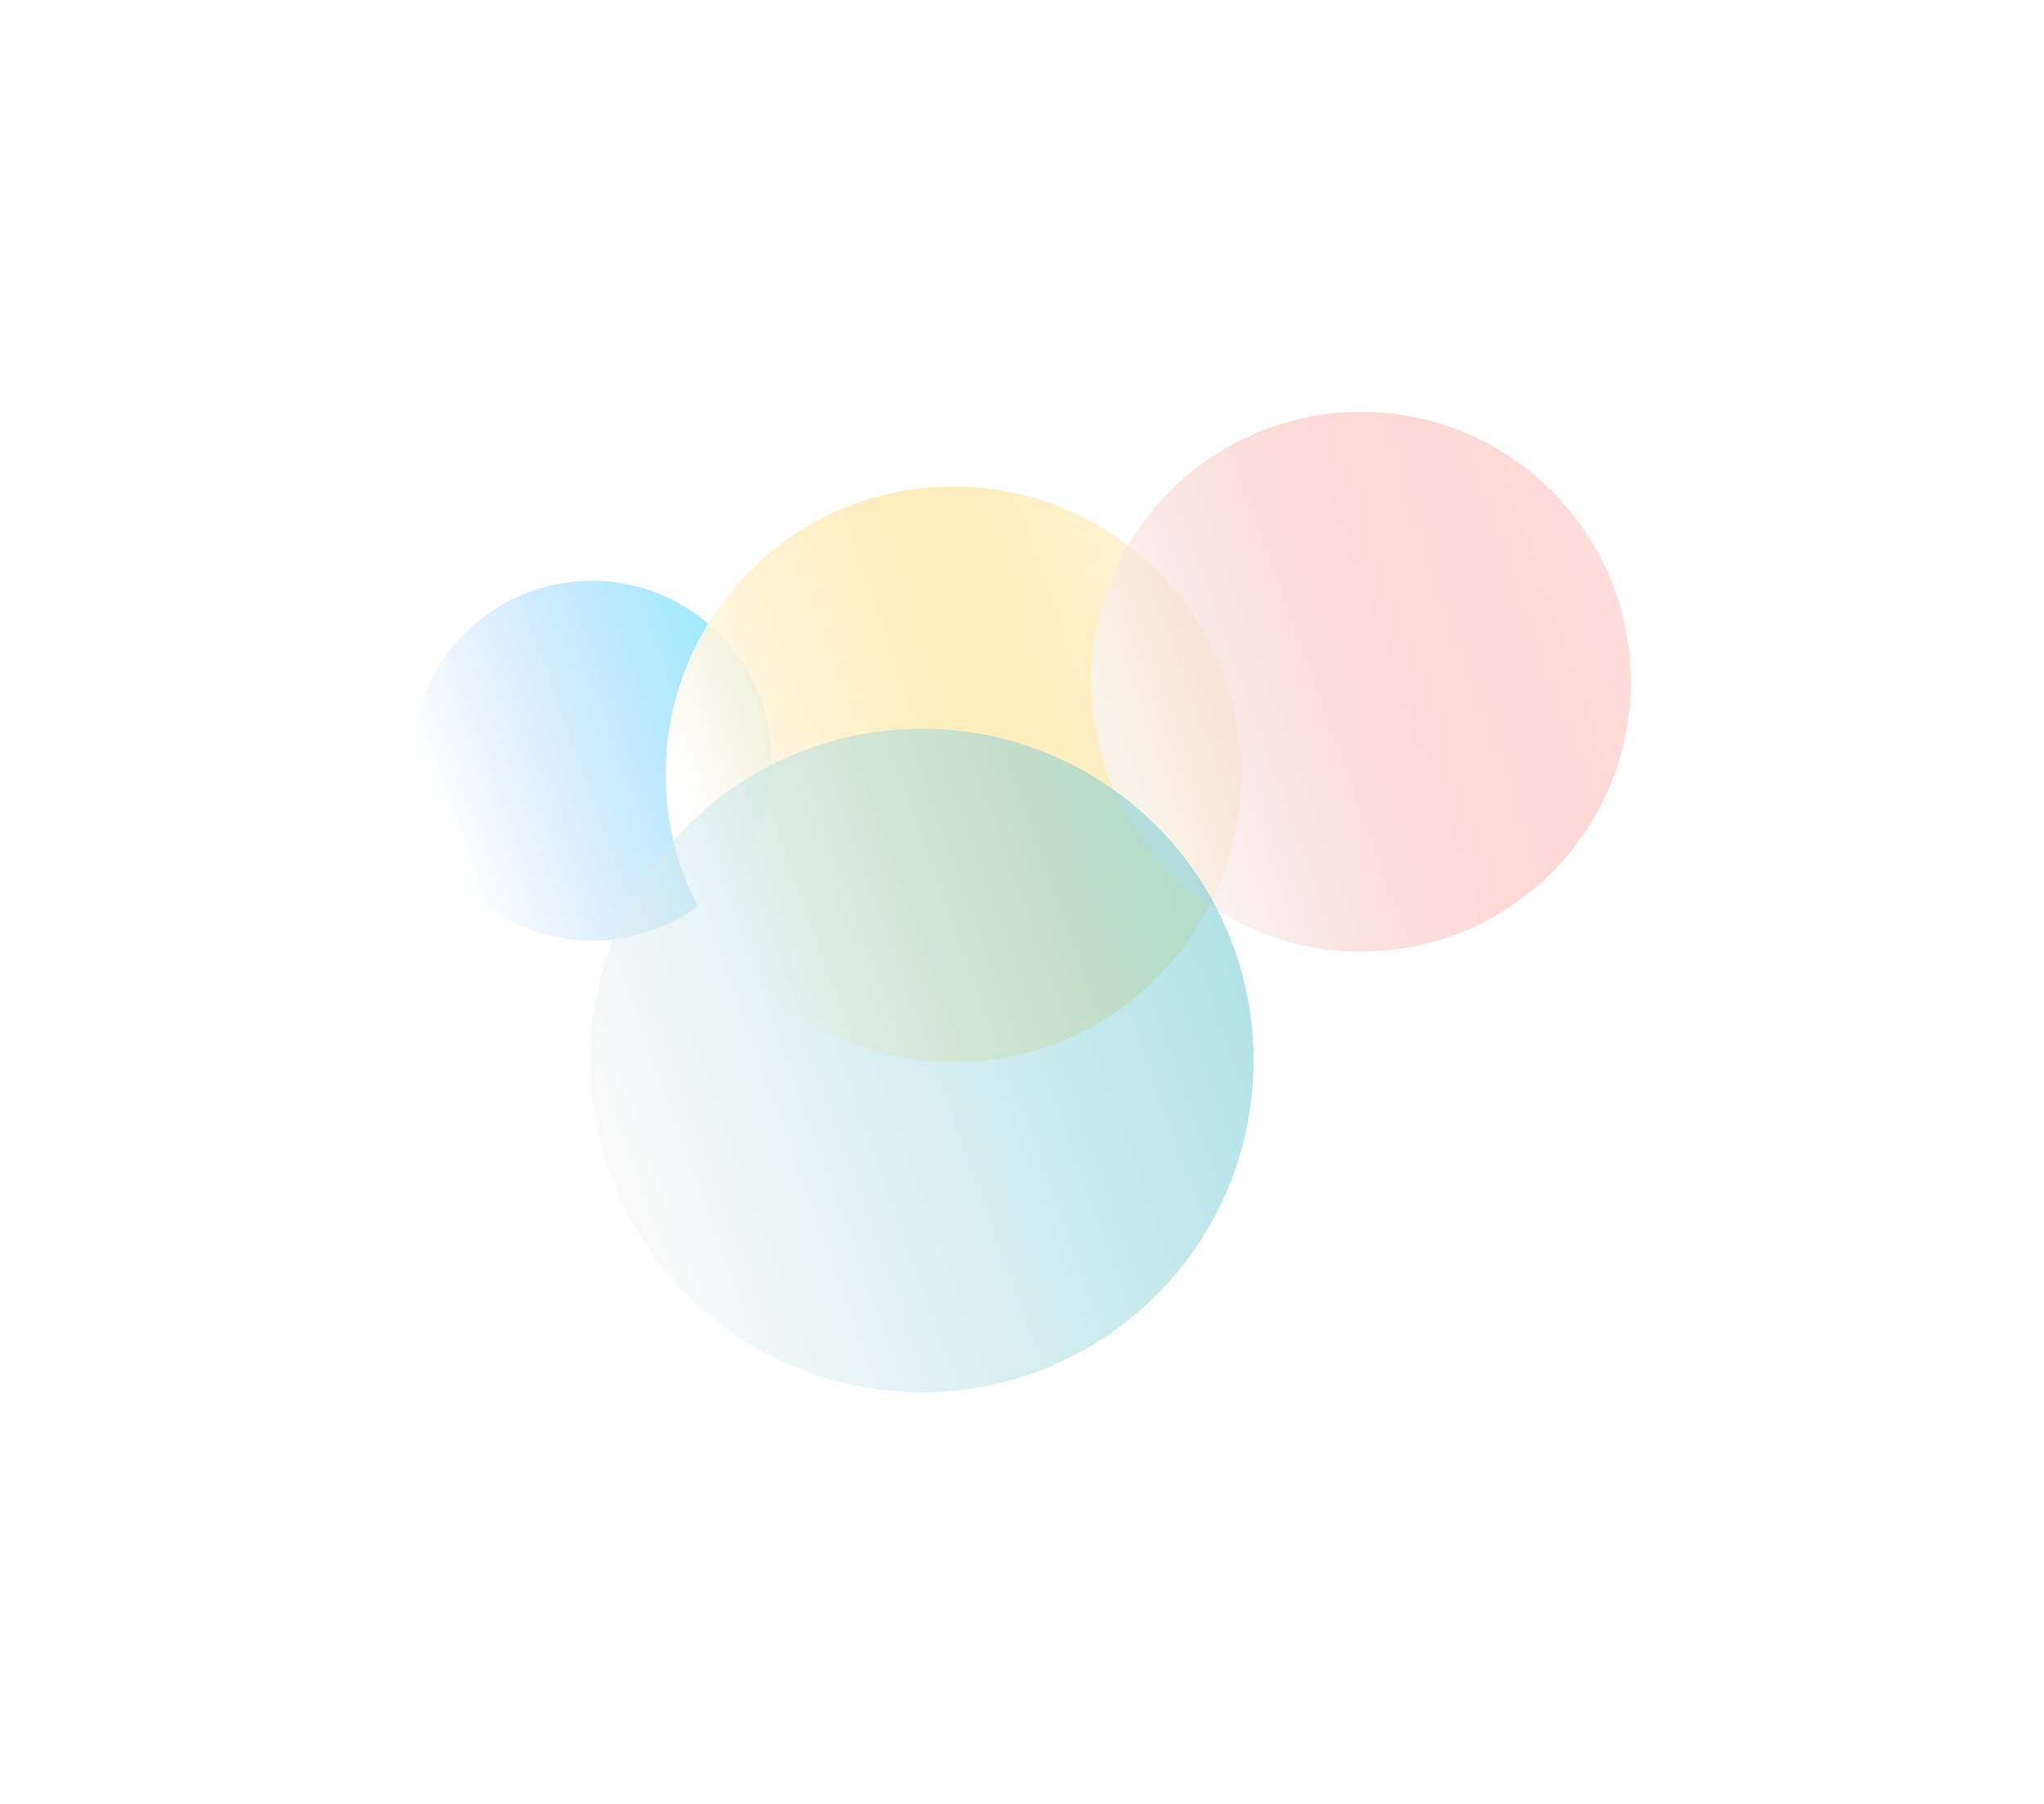 <?xml version="1.0" encoding="UTF-8"?> <svg xmlns="http://www.w3.org/2000/svg" width="1489" height="1314" viewBox="0 0 1489 1314" fill="none"> <g filter="url(#filter0_f)"> <circle cx="431.036" cy="554.037" r="131.036" fill="url(#paint0_linear)"></circle> </g> <g filter="url(#filter1_f)"> <circle cx="694.575" cy="563.975" r="209.657" fill="url(#paint1_linear)"></circle> </g> <g filter="url(#filter2_f)"> <circle cx="991.464" cy="496.553" r="196.553" fill="url(#paint2_linear)" fill-opacity="0.7"></circle> </g> <g filter="url(#filter3_f)"> <path d="M913.188 772.37C913.188 905.819 805.007 1014 671.558 1014C538.11 1014 429.929 905.819 429.929 772.37C429.929 638.922 538.11 530.741 671.558 530.741C805.007 530.741 913.188 638.922 913.188 772.37Z" fill="url(#paint3_linear)" fill-opacity="0.5"></path> </g> <defs> <filter id="filter0_f" x="0" y="123.002" width="862.071" height="862.071" filterUnits="userSpaceOnUse" color-interpolation-filters="sRGB"> <feFlood flood-opacity="0" result="BackgroundImageFix"></feFlood> <feBlend mode="normal" in="SourceGraphic" in2="BackgroundImageFix" result="shape"></feBlend> <feGaussianBlur stdDeviation="150" result="effect1_foregroundBlur"></feGaussianBlur> </filter> <filter id="filter1_f" x="184.918" y="54.319" width="1019.31" height="1019.31" filterUnits="userSpaceOnUse" color-interpolation-filters="sRGB"> <feFlood flood-opacity="0" result="BackgroundImageFix"></feFlood> <feBlend mode="normal" in="SourceGraphic" in2="BackgroundImageFix" result="shape"></feBlend> <feGaussianBlur stdDeviation="150" result="effect1_foregroundBlur"></feGaussianBlur> </filter> <filter id="filter2_f" x="494.911" y="0" width="993.107" height="993.107" filterUnits="userSpaceOnUse" color-interpolation-filters="sRGB"> <feFlood flood-opacity="0" result="BackgroundImageFix"></feFlood> <feBlend mode="normal" in="SourceGraphic" in2="BackgroundImageFix" result="shape"></feBlend> <feGaussianBlur stdDeviation="150" result="effect1_foregroundBlur"></feGaussianBlur> </filter> <filter id="filter3_f" x="129.929" y="230.741" width="1083.26" height="1083.26" filterUnits="userSpaceOnUse" color-interpolation-filters="sRGB"> <feFlood flood-opacity="0" result="BackgroundImageFix"></feFlood> <feBlend mode="normal" in="SourceGraphic" in2="BackgroundImageFix" result="shape"></feBlend> <feGaussianBlur stdDeviation="150" result="effect1_foregroundBlur"></feGaussianBlur> </filter> <linearGradient id="paint0_linear" x1="596.877" y1="501.146" x2="321.839" y2="600.105" gradientUnits="userSpaceOnUse"> <stop stop-color="#34E5FD" stop-opacity="0.58"></stop> <stop offset="1" stop-color="#3487FD" stop-opacity="0"></stop> </linearGradient> <linearGradient id="paint1_linear" x1="959.922" y1="479.348" x2="519.861" y2="637.683" gradientUnits="userSpaceOnUse"> <stop stop-color="#FFB904" stop-opacity="0.02"></stop> <stop offset="1" stop-color="white"></stop> </linearGradient> <linearGradient id="paint2_linear" x1="1240.23" y1="417.215" x2="827.67" y2="565.654" gradientUnits="userSpaceOnUse"> <stop stop-color="#FD584A" stop-opacity="0.22"></stop> <stop offset="1" stop-color="#F5F5F5"></stop> </linearGradient> <linearGradient id="paint3_linear" x1="951.682" y1="653.966" x2="444.512" y2="836.447" gradientUnits="userSpaceOnUse"> <stop stop-color="#52C0CA"></stop> <stop offset="1" stop-color="#F5F5F5"></stop> </linearGradient> </defs> </svg> 